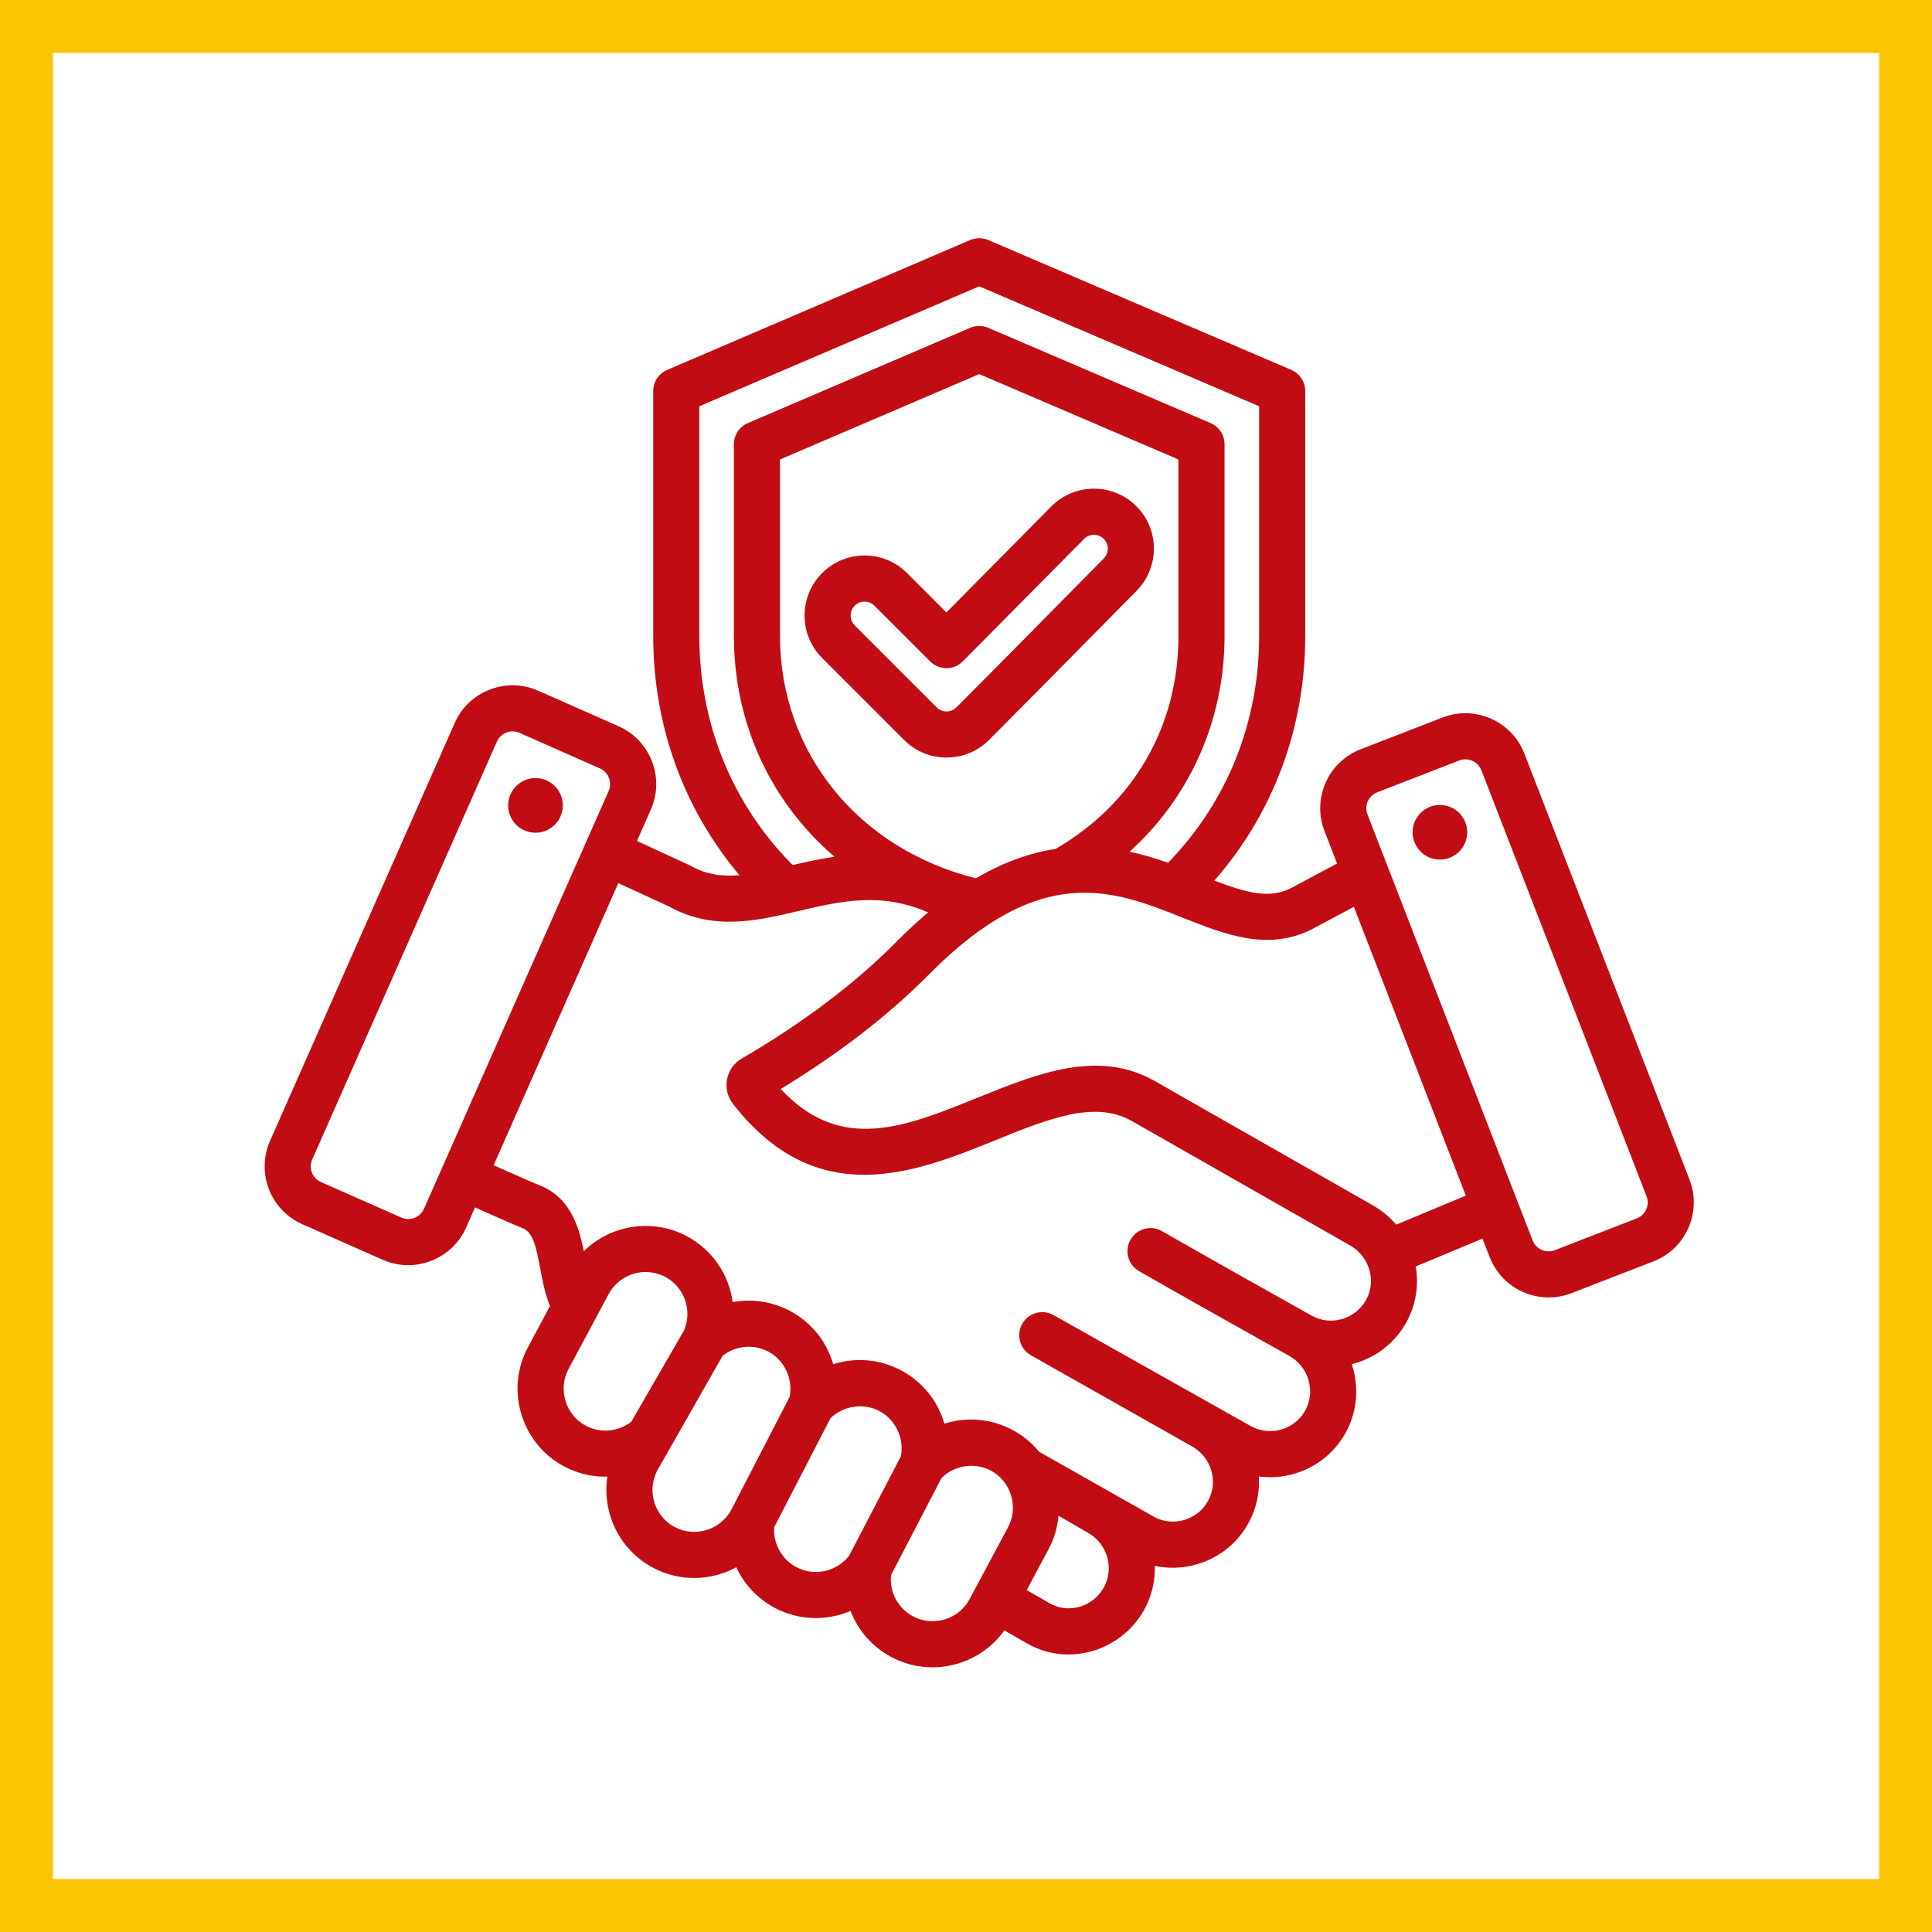 <?xml version="1.0" encoding="UTF-8"?> <svg xmlns="http://www.w3.org/2000/svg" width="73" height="73" viewBox="0 0 73 73" fill="none"><rect x="0" y="0" width="73" height="73" fill="#333333" stroke="none"/><rect x="1" y="1" width="71" height="71" fill="white" stroke="#FCC501" stroke-width="2"></rect><path d="M21.265 30.48C21.238 31.05 20.755 31.49 20.185 31.464C19.616 31.438 19.175 30.954 19.201 30.385C19.228 29.815 19.711 29.375 20.281 29.401C20.851 29.427 21.291 29.911 21.265 30.48ZM62.475 47.661L59.376 48.862C59.093 48.972 58.802 49.024 58.515 49.024C57.558 49.024 56.652 48.443 56.286 47.498L56.015 46.801L53.493 47.853C53.615 48.568 53.498 49.31 53.143 49.955C52.723 50.72 52.026 51.275 51.181 51.517C51.146 51.527 51.111 51.536 51.076 51.545C51.352 52.376 51.297 53.312 50.847 54.131C50.182 55.34 48.856 55.959 47.564 55.788C47.603 56.383 47.48 56.993 47.173 57.55C46.754 58.312 46.06 58.866 45.218 59.108C44.693 59.259 44.151 59.277 43.634 59.164C43.651 59.725 43.524 60.296 43.236 60.819C42.816 61.582 42.092 62.156 41.25 62.392C40.959 62.473 40.663 62.514 40.371 62.514C39.824 62.514 39.286 62.372 38.803 62.094L37.949 61.604C37.525 62.2 36.919 62.638 36.204 62.855C35.883 62.952 35.556 63 35.231 63C34.692 63 34.159 62.868 33.672 62.607C32.95 62.221 32.417 61.598 32.138 60.87C31.235 61.254 30.177 61.236 29.263 60.747C28.616 60.401 28.118 59.858 27.821 59.219C26.87 59.734 25.688 59.778 24.668 59.233C23.393 58.55 22.743 57.15 22.95 55.795C22.389 55.808 21.825 55.681 21.311 55.406C20.531 54.988 19.959 54.289 19.7 53.437C19.442 52.585 19.53 51.686 19.948 50.906L20.782 49.346C20.595 48.903 20.503 48.419 20.415 47.946C20.256 47.087 20.131 46.555 19.751 46.407C19.602 46.349 19.247 46.202 17.948 45.622L17.613 46.38C17.356 46.962 16.886 47.41 16.29 47.641C16.009 47.749 15.716 47.804 15.424 47.804C15.097 47.804 14.77 47.736 14.463 47.6L11.423 46.256C10.218 45.724 9.671 44.31 10.204 43.106L17.182 27.316C17.439 26.734 17.91 26.286 18.506 26.056C19.102 25.825 19.751 25.84 20.333 26.097L23.372 27.44C23.954 27.698 24.402 28.168 24.633 28.764C24.863 29.36 24.849 30.009 24.591 30.591L24.068 31.775L26.046 32.688C26.067 32.698 26.088 32.708 26.108 32.719C26.692 33.048 27.29 33.122 27.941 33.07C25.829 30.567 24.682 27.415 24.682 24.032V14.777C24.682 14.428 24.89 14.113 25.21 13.976L36.657 9.07C36.876 8.977 37.124 8.977 37.343 9.07L48.79 13.976C49.11 14.113 49.318 14.428 49.318 14.777V24.032C49.318 27.505 48.107 30.738 45.884 33.272C47.128 33.748 47.991 33.969 48.795 33.55L50.52 32.627L50.046 31.402C49.569 30.174 50.181 28.788 51.409 28.312L54.508 27.11C55.735 26.635 57.122 27.246 57.598 28.474L63.838 44.57C64.314 45.798 63.703 47.185 62.475 47.661ZM26.424 24.032C26.424 27.341 27.673 30.396 29.951 32.686C30.448 32.57 30.976 32.452 31.532 32.372C29.148 30.325 27.73 27.364 27.73 24.032V16.787C27.73 16.438 27.938 16.123 28.258 15.986L36.657 12.387C36.876 12.293 37.124 12.293 37.343 12.387L45.741 15.986C46.062 16.123 46.269 16.438 46.269 16.787V24.032C46.269 27.212 44.962 30.117 42.682 32.181C43.192 32.29 43.675 32.438 44.135 32.599C46.357 30.319 47.576 27.298 47.576 24.032V15.351L37 10.819L26.424 15.351V24.032ZM39.883 32.077C42.836 30.366 44.527 27.442 44.527 24.032V17.361L37 14.135L29.472 17.361V24.032C29.472 28.437 32.434 32.078 36.875 33.186C37.948 32.558 38.949 32.219 39.883 32.077ZM22.998 29.887C23.067 29.73 23.071 29.554 23.008 29.392C22.945 29.23 22.825 29.103 22.668 29.034L19.628 27.69C19.303 27.546 18.92 27.694 18.776 28.02L11.797 43.81C11.652 44.136 11.801 44.519 12.127 44.663L15.166 46.006C15.323 46.075 15.498 46.079 15.661 46.016C15.823 45.953 15.95 45.832 16.019 45.676L22.998 29.887ZM23.852 53.721L25.843 50.276C26.17 49.522 25.865 48.637 25.139 48.249C24.369 47.838 23.408 48.129 22.996 48.898L21.483 51.727C21.285 52.097 21.244 52.525 21.367 52.932C21.49 53.338 21.762 53.671 22.133 53.869C22.684 54.165 23.36 54.102 23.852 53.721ZM27.637 57.038L29.836 52.779C29.969 52.104 29.642 51.397 29.034 51.072C28.477 50.775 27.796 50.84 27.304 51.228L24.84 55.554C24.429 56.324 24.72 57.285 25.49 57.697C26.259 58.108 27.222 57.812 27.637 57.038ZM32.088 58.774L34.039 55.026C34.171 54.351 33.843 53.644 33.236 53.32C32.63 52.997 31.865 53.113 31.378 53.59L29.253 57.704C29.212 58.323 29.535 58.917 30.084 59.211C30.768 59.577 31.62 59.387 32.088 58.774ZM36.636 60.422L38.087 57.709C38.373 57.175 38.323 56.512 37.961 56.019C37.822 55.831 37.646 55.679 37.438 55.567C36.832 55.244 36.066 55.361 35.579 55.839L33.667 59.514C33.603 60.152 33.925 60.767 34.494 61.071C34.864 61.269 35.292 61.311 35.699 61.188C36.105 61.064 36.438 60.793 36.636 60.422ZM41.111 57.918C41.063 57.892 39.996 57.271 39.996 57.271C39.957 57.706 39.835 58.135 39.623 58.531L38.794 60.081L39.67 60.584C40.003 60.775 40.397 60.821 40.779 60.714C41.175 60.604 41.514 60.336 41.709 59.98C42.109 59.252 41.841 58.328 41.111 57.918ZM51.645 47.734C51.507 47.449 51.287 47.214 51.009 47.056L42.768 42.359C41.369 41.561 39.62 42.269 37.596 43.088C36.083 43.701 34.382 44.389 32.658 44.389C30.974 44.39 29.269 43.733 27.694 41.706C27.489 41.444 27.408 41.105 27.471 40.778C27.534 40.451 27.735 40.167 28.024 39.999C30.348 38.642 32.31 37.162 33.858 35.598C34.27 35.181 34.674 34.809 35.069 34.476C33.288 33.694 31.764 34.05 30.166 34.424C28.586 34.794 26.953 35.177 25.287 34.255L23.363 33.368L18.652 44.029C19.818 44.549 20.241 44.729 20.381 44.783C21.543 45.234 21.872 46.343 22.06 47.275C23.069 46.284 24.646 46.012 25.959 46.713C26.932 47.232 27.546 48.175 27.686 49.2C28.41 49.067 29.175 49.173 29.854 49.536C30.669 49.971 31.24 50.705 31.482 51.546C32.314 51.281 33.241 51.348 34.056 51.783C34.871 52.218 35.442 52.953 35.684 53.794C36.517 53.528 37.444 53.595 38.259 54.031C38.648 54.239 38.983 54.515 39.259 54.852L43.597 57.308C43.944 57.501 44.349 57.545 44.736 57.434C45.129 57.321 45.452 57.064 45.647 56.71C46.045 55.987 45.774 55.064 45.043 54.653C44.996 54.626 38.955 51.209 38.955 51.209C38.536 50.973 38.387 50.442 38.623 50.023C38.859 49.604 39.39 49.455 39.809 49.691L47.267 53.888C47.997 54.289 48.919 54.021 49.32 53.291C49.718 52.568 49.447 51.645 48.717 51.234C48.716 51.234 48.716 51.233 48.716 51.233C46.966 50.253 44.983 49.142 43.039 48.03C42.622 47.791 42.477 47.259 42.716 46.841C42.955 46.424 43.486 46.279 43.904 46.518C45.842 47.627 47.822 48.736 49.569 49.715C49.913 49.907 50.315 49.953 50.701 49.842C51.096 49.729 51.421 49.471 51.617 49.116C51.853 48.687 51.863 48.183 51.645 47.734ZM55.385 45.176L51.155 34.263L49.608 35.091C47.93 35.964 46.287 35.31 44.698 34.678C42.06 33.628 39.332 32.543 35.096 36.824C33.578 38.358 31.698 39.81 29.5 41.147C31.756 43.574 34.172 42.596 36.943 41.474C39.182 40.567 41.498 39.63 43.631 40.846L51.872 45.543C52.21 45.736 52.508 45.983 52.756 46.274L55.385 45.176ZM62.214 45.2L55.974 29.104C55.875 28.848 55.63 28.691 55.37 28.691C55.293 28.691 55.214 28.705 55.137 28.735L52.039 29.936C51.706 30.065 51.541 30.44 51.67 30.773L57.91 46.869C58.038 47.201 58.414 47.367 58.746 47.238L61.845 46.037C62.178 45.908 62.343 45.532 62.214 45.2ZM54.407 30.414C53.838 30.414 53.374 30.878 53.374 31.446C53.374 32.015 53.838 32.479 54.407 32.479C54.975 32.479 55.439 32.015 55.439 31.446C55.439 30.878 54.975 30.414 54.407 30.414ZM37.37 27.96C36.941 28.388 36.371 28.624 35.765 28.624C35.159 28.624 34.589 28.388 34.161 27.96L31.064 24.862C30.179 23.978 30.179 22.538 31.064 21.654C31.492 21.225 32.062 20.989 32.668 20.989C33.274 20.989 33.844 21.225 34.272 21.654L35.759 23.141L39.726 19.134C40.152 18.704 40.72 18.466 41.325 18.464H41.334C41.937 18.464 42.505 18.698 42.933 19.124C43.817 20.003 43.822 21.44 42.943 22.327C42.253 23.023 41.564 23.722 40.876 24.42C39.73 25.582 38.544 26.785 37.37 27.96ZM36.138 26.728C37.309 25.557 38.492 24.357 39.636 23.197C40.325 22.498 41.014 21.798 41.706 21.101C41.91 20.895 41.909 20.562 41.704 20.359C41.605 20.26 41.472 20.21 41.332 20.206C41.192 20.207 41.062 20.261 40.964 20.36L36.381 24.988C36.218 25.153 35.996 25.246 35.764 25.247C35.764 25.247 35.763 25.247 35.762 25.247C35.531 25.247 35.31 25.155 35.146 24.991L33.04 22.886C32.941 22.786 32.809 22.732 32.668 22.732C32.527 22.732 32.395 22.786 32.295 22.886C32.09 23.091 32.09 23.426 32.295 23.631L35.392 26.728C35.492 26.828 35.624 26.882 35.765 26.882C35.906 26.882 36.038 26.828 36.138 26.728Z" fill="#C20C13"></path></svg> 